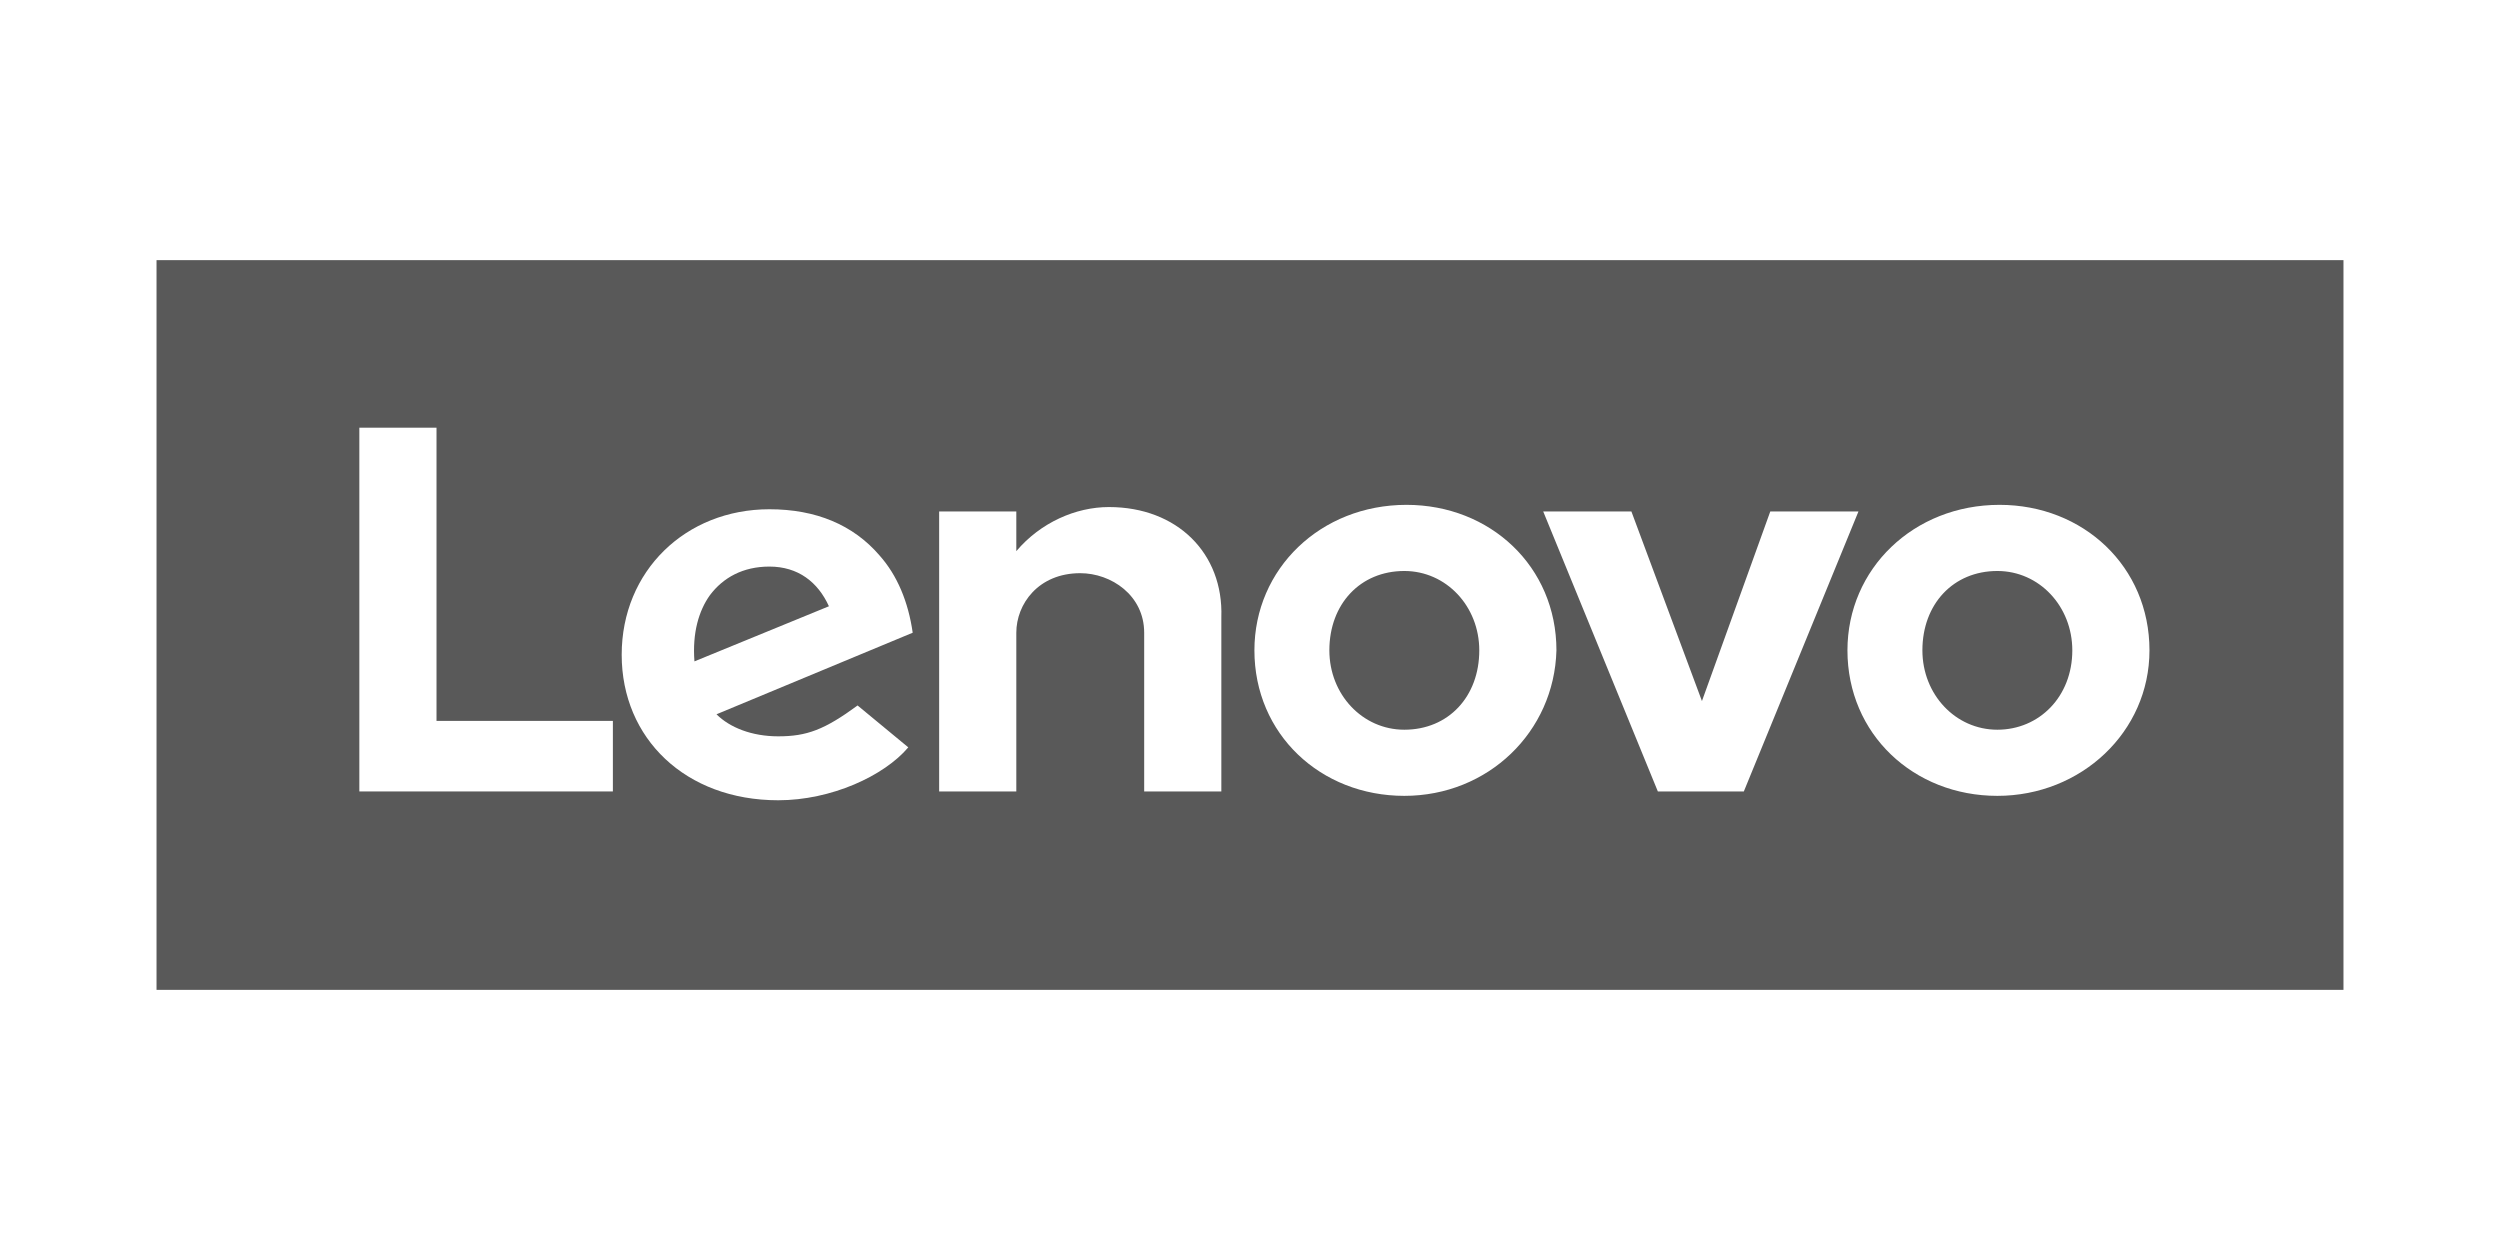 <?xml version="1.0" encoding="utf-8"?>
<!-- Generator: Adobe Illustrator 26.3.1, SVG Export Plug-In . SVG Version: 6.00 Build 0)  -->
<svg version="1.1" id="Layer_1" xmlns="http://www.w3.org/2000/svg" xmlns:xlink="http://www.w3.org/1999/xlink" x="0px" y="0px"
	 viewBox="0 0 113.4 56.7" style="enable-background:new 0 0 113.4 56.7;" xml:space="preserve">
<style type="text/css">
	.st0{fill:#ED1C29;}
	.st1{fill:#E11931;}
	.st2{fill:#76BC21;}
	.st3{fill-rule:evenodd;clip-rule:evenodd;fill:#414042;}
	.st4{fill-rule:evenodd;clip-rule:evenodd;fill:#00305F;}
	.st5{clip-path:url(#SVGID_00000147192162451319375150000010515608822984960953_);fill:#00A651;}
	.st6{clip-path:url(#SVGID_00000069356066540829686330000007133581733130060476_);fill:none;stroke:#000000;stroke-width:0.748;}
	.st7{fill:#ED1C24;}
	.st8{fill-rule:evenodd;clip-rule:evenodd;}
	.st9{fill:#002F87;}
	.st10{fill:#055EA9;}
	.st11{fill:#A1D078;}
	.st12{fill:#C8215D;}
	.st13{fill:#040404;}
	.st14{fill-rule:evenodd;clip-rule:evenodd;fill:#FFFFFF;}
	.st15{fill:#FFFFFF;}
	.st16{clip-path:url(#SVGID_00000031198884335686387280000000309209871426411156_);}
	.st17{fill:none;stroke:#585858;stroke-width:2.728;}
	.st18{fill:none;stroke:#4B4B4B;stroke-width:1.705;}
	.st19{fill:none;stroke:#4A4A4A;stroke-width:1.705;}
	.st20{fill:none;stroke:#494949;stroke-width:1.705;}
	.st21{fill:none;stroke:#484848;stroke-width:1.705;}
	.st22{fill:none;stroke:#474747;stroke-width:1.705;}
	.st23{fill:none;stroke:#464646;stroke-width:1.705;}
	.st24{fill:none;stroke:#454545;stroke-width:1.705;}
	.st25{fill:none;stroke:#444444;stroke-width:1.705;}
	.st26{fill:none;stroke:#434343;stroke-width:1.705;}
	.st27{fill:none;stroke:#424242;stroke-width:1.705;}
	.st28{fill:none;stroke:#414141;stroke-width:1.705;}
	.st29{fill:none;stroke:#404040;stroke-width:1.705;}
	.st30{fill:none;stroke:#3F3F3F;stroke-width:1.705;}
	.st31{fill:none;stroke:#3E3E3E;stroke-width:1.705;}
	.st32{fill:none;stroke:#3D3D3D;stroke-width:1.705;}
	.st33{fill:none;stroke:#0A0A0A;stroke-width:1.705;}
	.st34{fill:none;stroke:#090909;stroke-width:1.705;}
	.st35{fill:none;stroke:#080808;stroke-width:1.705;}
	.st36{fill:none;stroke:#070707;stroke-width:1.705;}
	.st37{fill:none;stroke:#060606;stroke-width:1.705;}
	.st38{fill:none;stroke:#050505;stroke-width:1.705;}
	.st39{fill:none;stroke:#585858;stroke-width:1.705;}
	.st40{fill:none;stroke:#575757;stroke-width:1.705;}
	.st41{fill:none;stroke:#565656;stroke-width:1.705;}
	.st42{fill:none;stroke:#555555;stroke-width:1.705;}
	.st43{fill:none;stroke:#545454;stroke-width:1.705;}
	.st44{fill:none;stroke:#535353;stroke-width:1.705;}
	.st45{fill:none;stroke:#525252;stroke-width:1.705;}
	.st46{fill:none;stroke:#515151;stroke-width:1.705;}
	.st47{fill:none;stroke:#505050;stroke-width:1.705;}
	.st48{fill:none;stroke:#4F4F4F;stroke-width:1.705;}
	.st49{fill:none;stroke:#4E4E4E;stroke-width:1.705;}
	.st50{fill:none;stroke:#4D4D4D;stroke-width:1.705;}
	.st51{fill:none;stroke:#4C4C4C;stroke-width:1.705;}
	.st52{fill:none;stroke:#3C3C3C;stroke-width:1.705;}
	.st53{fill:none;stroke:#3B3B3B;stroke-width:1.705;}
	.st54{fill:none;stroke:#3A3A3A;stroke-width:1.705;}
	.st55{fill:none;stroke:#393939;stroke-width:1.705;}
	.st56{fill:none;stroke:#383838;stroke-width:1.705;}
	.st57{fill:none;stroke:#373737;stroke-width:1.705;}
	.st58{fill:none;stroke:#363636;stroke-width:1.705;}
	.st59{fill:none;stroke:#353535;stroke-width:1.705;}
	.st60{fill:none;stroke:#343434;stroke-width:1.705;}
	.st61{fill:none;stroke:#333333;stroke-width:1.705;}
	.st62{fill:none;stroke:#323232;stroke-width:1.705;}
	.st63{fill:none;stroke:#313131;stroke-width:1.705;}
	.st64{fill:none;stroke:#303030;stroke-width:1.705;}
	.st65{fill:none;stroke:#2F2F2F;stroke-width:1.705;}
	.st66{fill:none;stroke:#2E2E2E;stroke-width:1.705;}
	.st67{fill:none;stroke:#2D2D2D;stroke-width:1.705;}
	.st68{fill:none;stroke:#2C2C2C;stroke-width:1.705;}
	.st69{fill:none;stroke:#2B2B2B;stroke-width:1.705;}
	.st70{fill:none;stroke:#2A2A2A;stroke-width:1.705;}
	.st71{fill:none;stroke:#292929;stroke-width:1.705;}
	.st72{fill:none;stroke:#282828;stroke-width:1.705;}
	.st73{fill:none;stroke:#272727;stroke-width:1.705;}
	.st74{fill:none;stroke:#262626;stroke-width:1.705;}
	.st75{fill:none;stroke:#252525;stroke-width:1.705;}
	.st76{fill:none;stroke:#242424;stroke-width:1.705;}
	.st77{fill:none;stroke:#232323;stroke-width:1.705;}
	.st78{fill:none;stroke:#222222;stroke-width:1.705;}
	.st79{fill:none;stroke:#212121;stroke-width:1.705;}
	.st80{fill:none;stroke:#202020;stroke-width:1.705;}
	.st81{fill:none;stroke:#1F1F1F;stroke-width:1.705;}
	.st82{fill:none;stroke:#1E1E1E;stroke-width:1.705;}
	.st83{fill:none;stroke:#1D1D1D;stroke-width:1.705;}
	.st84{fill:none;stroke:#1C1C1C;stroke-width:1.705;}
	.st85{fill:none;stroke:#1B1B1B;stroke-width:1.705;}
	.st86{fill:none;stroke:#1A1A1A;stroke-width:1.705;}
	.st87{fill:none;stroke:#191919;stroke-width:1.705;}
	.st88{fill:none;stroke:#181818;stroke-width:1.705;}
	.st89{fill:none;stroke:#171717;stroke-width:1.705;}
	.st90{fill:none;stroke:#161616;stroke-width:1.705;}
	.st91{fill:none;stroke:#151515;stroke-width:1.705;}
	.st92{fill:none;stroke:#141414;stroke-width:1.705;}
	.st93{fill:none;stroke:#131313;stroke-width:1.705;}
	.st94{fill:none;stroke:#121212;stroke-width:1.705;}
	.st95{fill:none;stroke:#111111;stroke-width:1.705;}
	.st96{fill:none;stroke:#101010;stroke-width:1.705;}
	.st97{fill:none;stroke:#0F0F0F;stroke-width:1.705;}
	.st98{fill:none;stroke:#0E0E0E;stroke-width:1.705;}
	.st99{fill:none;stroke:#0D0D0D;stroke-width:1.705;}
	.st100{fill:none;stroke:#0C0C0C;stroke-width:1.705;}
	.st101{fill:none;stroke:#0B0B0B;stroke-width:1.705;}
	.st102{fill:none;stroke:#040404;stroke-width:1.705;}
	.st103{fill:none;stroke:#030303;stroke-width:1.705;}
	.st104{fill:none;stroke:#020202;stroke-width:1.705;}
	.st105{fill:none;stroke:#010101;stroke-width:1.705;}
	.st106{fill:none;stroke:#000000;stroke-width:1.705;}
	.st107{clip-path:url(#SVGID_00000047054085892556142540000006806724856255809452_);}
	.st108{clip-path:url(#SVGID_00000018200173225498170870000010963587132591040657_);}
	.st109{fill:none;stroke:#000000;stroke-width:3.41;}
	.st110{fill:#585858;}
	.st111{clip-path:url(#SVGID_00000029734386965088106170000005707781835806456486_);}
	.st112{fill:none;stroke:#303030;stroke-width:3.41;}
	.st113{fill:none;stroke:#585858;stroke-width:3.41;}
	.st114{clip-path:url(#SVGID_00000003803302476435885120000001942768624100723102_);fill:none;stroke:#050505;stroke-width:2.728;}
	.st115{clip-path:url(#SVGID_00000003803302476435885120000001942768624100723102_);fill:none;stroke:#585858;stroke-width:2.728;}
	.st116{clip-path:url(#SVGID_00000003803302476435885120000001942768624100723102_);}
	.st117{clip-path:url(#SVGID_00000005952102586363194630000003515369122616168378_);fill:none;stroke:#000000;stroke-width:5.115;}
	.st118{clip-path:url(#SVGID_00000005952102586363194630000003515369122616168378_);fill:none;stroke:#585858;stroke-width:5.115;}
	.st119{clip-path:url(#SVGID_00000005952102586363194630000003515369122616168378_);fill:none;stroke:#050505;stroke-width:5.115;}
	.st120{clip-path:url(#SVGID_00000005952102586363194630000003515369122616168378_);}
	.st121{fill:none;stroke:#050505;stroke-width:5.115;}
	.st122{fill:none;stroke:#050505;stroke-width:5.048;}
	.st123{fill:none;stroke:#050505;stroke-width:4.982;}
	.st124{fill:none;stroke:#060606;stroke-width:4.915;}
	.st125{fill:none;stroke:#060606;stroke-width:4.848;}
	.st126{fill:none;stroke:#060606;stroke-width:4.781;}
	.st127{fill:none;stroke:#060606;stroke-width:4.714;}
	.st128{fill:none;stroke:#060606;stroke-width:4.647;}
	.st129{fill:none;stroke:#070707;stroke-width:4.58;}
	.st130{fill:none;stroke:#070707;stroke-width:4.514;}
	.st131{fill:none;stroke:#070707;stroke-width:4.447;}
	.st132{fill:none;stroke:#070707;stroke-width:4.38;}
	.st133{fill:none;stroke:#070707;stroke-width:4.313;}
	.st134{fill:none;stroke:#070707;stroke-width:4.246;}
	.st135{fill:none;stroke:#080808;stroke-width:4.179;}
	.st136{fill:none;stroke:#080808;stroke-width:4.112;}
	.st137{fill:none;stroke:#080808;stroke-width:4.045;}
	.st138{fill:none;stroke:#080808;stroke-width:3.979;}
	.st139{fill:none;stroke:#080808;stroke-width:3.912;}
	.st140{fill:none;stroke:#090909;stroke-width:3.845;}
	.st141{fill:none;stroke:#090909;stroke-width:3.778;}
	.st142{fill:none;stroke:#090909;stroke-width:3.711;}
	.st143{fill:none;stroke:#090909;stroke-width:3.644;}
	.st144{fill:none;stroke:#090909;stroke-width:3.578;}
	.st145{fill:none;stroke:#0A0A0A;stroke-width:3.511;}
	.st146{fill:none;stroke:#0A0A0A;stroke-width:3.444;}
	.st147{fill:none;stroke:#0A0A0A;stroke-width:3.377;}
	.st148{fill:none;stroke:#0A0A0A;stroke-width:3.31;}
	.st149{fill:none;stroke:#0A0A0A;stroke-width:3.243;}
	.st150{fill:none;stroke:#0A0A0A;stroke-width:3.176;}
	.st151{fill:none;stroke:#0B0B0B;stroke-width:3.109;}
	.st152{fill:none;stroke:#0B0B0B;stroke-width:3.042;}
	.st153{fill:none;stroke:#0B0B0B;stroke-width:2.976;}
	.st154{fill:none;stroke:#0B0B0B;stroke-width:2.909;}
	.st155{fill:none;stroke:#0B0B0B;stroke-width:2.842;}
	.st156{fill:none;stroke:#0C0C0C;stroke-width:2.775;}
	.st157{fill:none;stroke:#0C0C0C;stroke-width:2.708;}
	.st158{fill:none;stroke:#0C0C0C;stroke-width:2.641;}
	.st159{fill:none;stroke:#0C0C0C;stroke-width:2.575;}
	.st160{fill:none;stroke:#0C0C0C;stroke-width:2.508;}
	.st161{fill:none;stroke:#0C0C0C;stroke-width:2.441;}
	.st162{fill:none;stroke:#0D0D0D;stroke-width:2.374;}
	.st163{fill:none;stroke:#0D0D0D;stroke-width:2.307;}
	.st164{fill:none;stroke:#0D0D0D;stroke-width:2.24;}
	.st165{fill:none;stroke:#0D0D0D;stroke-width:2.173;}
	.st166{fill:none;stroke:#0D0D0D;stroke-width:2.106;}
	.st167{fill:none;stroke:#0E0E0E;stroke-width:2.039;}
	.st168{fill:none;stroke:#0E0E0E;stroke-width:1.973;}
	.st169{fill:none;stroke:#0E0E0E;stroke-width:1.906;}
	.st170{fill:none;stroke:#0E0E0E;stroke-width:1.839;}
	.st171{fill:none;stroke:#0E0E0E;stroke-width:1.772;}
	.st172{fill:url(#SVGID_00000095332493502576662370000006656620412172546492_);}
	.st173{clip-path:url(#SVGID_00000118381587019736092900000017970870606887624635_);}
	.st174{fill:none;stroke:#FFFFFF;stroke-width:2.728;}
	.st175{fill:none;stroke:#B8C2C8;stroke-width:1.705;}
	.st176{fill:none;stroke:#B7C1C7;stroke-width:1.705;}
	.st177{fill:none;stroke:#B7C0C6;stroke-width:1.705;}
	.st178{fill:none;stroke:#B6BFC5;stroke-width:1.705;}
	.st179{fill:none;stroke:#B5BFC5;stroke-width:1.705;}
	.st180{fill:none;stroke:#B4BEC4;stroke-width:1.705;}
	.st181{fill:none;stroke:#B3BDC3;stroke-width:1.705;}
	.st182{fill:none;stroke:#B2BCC2;stroke-width:1.705;}
	.st183{fill:none;stroke:#B1BCC2;stroke-width:1.705;}
	.st184{fill:none;stroke:#B1BBC1;stroke-width:1.705;}
	.st185{fill:none;stroke:#B0BAC0;stroke-width:1.705;}
	.st186{fill:none;stroke:#AFB9C0;stroke-width:1.705;}
	.st187{fill:none;stroke:#AEB8BF;stroke-width:1.705;}
	.st188{fill:none;stroke:#ADB8BE;stroke-width:1.705;}
	.st189{fill:none;stroke:#ADB7BD;stroke-width:1.705;}
	.st190{fill:none;stroke:#ACB6BD;stroke-width:1.705;}
	.st191{fill:none;stroke:#ABB5BC;stroke-width:1.705;}
	.st192{fill:none;stroke:#AAB5BB;stroke-width:1.705;}
	.st193{fill:none;stroke:#A9B4BA;stroke-width:1.705;}
	.st194{fill:none;stroke:#A8B3BA;stroke-width:1.705;}
	.st195{fill:none;stroke:#A8B2B9;stroke-width:1.705;}
	.st196{fill:none;stroke:#A7B2B8;stroke-width:1.705;}
	.st197{fill:none;stroke:#A6B1B8;stroke-width:1.705;}
	.st198{fill:none;stroke:#A5B0B7;stroke-width:1.705;}
	.st199{fill:none;stroke:#A4AFB6;stroke-width:1.705;}
	.st200{fill:none;stroke:#A4AFB5;stroke-width:1.705;}
	.st201{fill:none;stroke:#A3AEB5;stroke-width:1.705;}
	.st202{fill:none;stroke:#A2ADB4;stroke-width:1.705;}
	.st203{fill:none;stroke:#A1ACB3;stroke-width:1.705;}
	.st204{fill:none;stroke:#A0ACB2;stroke-width:1.705;}
	.st205{fill:none;stroke:#A0ABB2;stroke-width:1.705;}
	.st206{fill:none;stroke:#9FAAB1;stroke-width:1.705;}
	.st207{fill:none;stroke:#5C6870;stroke-width:1.705;}
	.st208{fill:none;stroke:#5B6870;stroke-width:1.705;}
	.st209{fill:none;stroke:#5B686F;stroke-width:1.705;}
	.st210{fill:none;stroke:#5A676F;stroke-width:1.705;}
	.st211{fill:none;stroke:#5A666E;stroke-width:1.705;}
	.st212{fill:none;stroke:#59666E;stroke-width:1.705;}
	.st213{fill:none;stroke:#59666D;stroke-width:1.705;}
	.st214{fill:none;stroke:#59656D;stroke-width:1.705;}
	.st215{fill:none;stroke:#58656C;stroke-width:1.705;}
	.st216{fill:none;stroke:#58646C;stroke-width:1.705;}
	.st217{fill:none;stroke:#57646C;stroke-width:1.705;}
	.st218{fill:none;stroke:#57646B;stroke-width:1.705;}
	.st219{fill:none;stroke:#57636B;stroke-width:1.705;}
	.st220{fill:none;stroke:#56636A;stroke-width:1.705;}
	.st221{fill:none;stroke:#56626A;stroke-width:1.705;}
	.st222{fill:none;stroke:#55626A;stroke-width:1.705;}
	.st223{fill:none;stroke:#556269;stroke-width:1.705;}
	.st224{fill:none;stroke:#556169;stroke-width:1.705;}
	.st225{fill:none;stroke:#546168;stroke-width:1.705;}
	.st226{fill:none;stroke:#546068;stroke-width:1.705;}
	.st227{fill:none;stroke:#536068;stroke-width:1.705;}
	.st228{fill:none;stroke:#536067;stroke-width:1.705;}
	.st229{fill:none;stroke:#535F67;stroke-width:1.705;}
	.st230{fill:none;stroke:#525F66;stroke-width:1.705;}
	.st231{fill:none;stroke:#525E66;stroke-width:1.705;}
	.st232{fill:none;stroke:#515E65;stroke-width:1.705;}
	.st233{fill:none;stroke:#515D65;stroke-width:1.705;}
	.st234{fill:none;stroke:#505D64;stroke-width:1.705;}
	.st235{fill:none;stroke:#505C64;stroke-width:1.705;}
	.st236{fill:none;stroke:#4F5C63;stroke-width:1.705;}
	.st237{fill:none;stroke:#4F5B63;stroke-width:1.705;}
	.st238{fill:none;stroke:#4E5B62;stroke-width:1.705;}
	.st239{fill:none;stroke:#4E5A62;stroke-width:1.705;}
	.st240{fill:none;stroke:#4D5A61;stroke-width:1.705;}
	.st241{fill:none;stroke:#4D5961;stroke-width:1.705;}
	.st242{fill:none;stroke:#4C5960;stroke-width:1.705;}
	.st243{fill:none;stroke:#4C5860;stroke-width:1.705;}
	.st244{fill:none;stroke:#4C585F;stroke-width:1.705;}
	.st245{fill:none;stroke:#4B575F;stroke-width:1.705;}
	.st246{fill:none;stroke:#4A575E;stroke-width:1.705;}
	.st247{fill:none;stroke:#4A565E;stroke-width:1.705;}
	.st248{fill:none;stroke:#4A565D;stroke-width:1.705;}
	.st249{fill:none;stroke:#49555D;stroke-width:1.705;}
	.st250{fill:none;stroke:#49555C;stroke-width:1.705;}
	.st251{fill:none;stroke:#48545C;stroke-width:1.705;}
	.st252{fill:none;stroke:#48545B;stroke-width:1.705;}
	.st253{fill:none;stroke:#47545B;stroke-width:1.705;}
	.st254{fill:none;stroke:#47535B;stroke-width:1.705;}
	.st255{fill:none;stroke:#FFFFFF;stroke-width:1.705;}
	.st256{fill:none;stroke:#FDFDFD;stroke-width:1.705;}
	.st257{fill:none;stroke:#FBFBFC;stroke-width:1.705;}
	.st258{fill:none;stroke:#F9FAFA;stroke-width:1.705;}
	.st259{fill:none;stroke:#F7F8F9;stroke-width:1.705;}
	.st260{fill:none;stroke:#F6F7F8;stroke-width:1.705;}
	.st261{fill:none;stroke:#F4F6F7;stroke-width:1.705;}
	.st262{fill:none;stroke:#F3F5F6;stroke-width:1.705;}
	.st263{fill:none;stroke:#F2F4F5;stroke-width:1.705;}
	.st264{fill:none;stroke:#F0F3F4;stroke-width:1.705;}
	.st265{fill:none;stroke:#EFF2F3;stroke-width:1.705;}
	.st266{fill:none;stroke:#EEF1F3;stroke-width:1.705;}
	.st267{fill:none;stroke:#EDF0F2;stroke-width:1.705;}
	.st268{fill:none;stroke:#ECEFF1;stroke-width:1.705;}
	.st269{fill:none;stroke:#EAEEF0;stroke-width:1.705;}
	.st270{fill:none;stroke:#E9EDEF;stroke-width:1.705;}
	.st271{fill:none;stroke:#E8ECEE;stroke-width:1.705;}
	.st272{fill:none;stroke:#E7EBEE;stroke-width:1.705;}
	.st273{fill:none;stroke:#E6EAED;stroke-width:1.705;}
	.st274{fill:none;stroke:#E5E9EC;stroke-width:1.705;}
	.st275{fill:none;stroke:#E4E8EB;stroke-width:1.705;}
	.st276{fill:none;stroke:#E3E7EA;stroke-width:1.705;}
	.st277{fill:none;stroke:#E1E6E9;stroke-width:1.705;}
	.st278{fill:none;stroke:#E0E5E8;stroke-width:1.705;}
	.st279{fill:none;stroke:#DFE4E8;stroke-width:1.705;}
	.st280{fill:none;stroke:#DEE3E7;stroke-width:1.705;}
	.st281{fill:none;stroke:#DDE2E6;stroke-width:1.705;}
	.st282{fill:none;stroke:#DCE2E5;stroke-width:1.705;}
	.st283{fill:none;stroke:#DBE1E4;stroke-width:1.705;}
	.st284{fill:none;stroke:#DAE0E3;stroke-width:1.705;}
	.st285{fill:none;stroke:#D9DFE3;stroke-width:1.705;}
	.st286{fill:none;stroke:#D8DEE2;stroke-width:1.705;}
	.st287{fill:none;stroke:#D7DDE1;stroke-width:1.705;}
	.st288{fill:none;stroke:#D6DCE0;stroke-width:1.705;}
	.st289{fill:none;stroke:#D5DBDF;stroke-width:1.705;}
	.st290{fill:none;stroke:#D3DADE;stroke-width:1.705;}
	.st291{fill:none;stroke:#D2D9DE;stroke-width:1.705;}
	.st292{fill:none;stroke:#D1D8DD;stroke-width:1.705;}
	.st293{fill:none;stroke:#D0D7DC;stroke-width:1.705;}
	.st294{fill:none;stroke:#CFD7DB;stroke-width:1.705;}
	.st295{fill:none;stroke:#CED6DA;stroke-width:1.705;}
	.st296{fill:none;stroke:#CDD5D9;stroke-width:1.705;}
	.st297{fill:none;stroke:#CCD4D9;stroke-width:1.705;}
	.st298{fill:none;stroke:#CBD3D8;stroke-width:1.705;}
	.st299{fill:none;stroke:#CAD2D7;stroke-width:1.705;}
	.st300{fill:none;stroke:#C9D1D6;stroke-width:1.705;}
	.st301{fill:none;stroke:#C8D0D5;stroke-width:1.705;}
	.st302{fill:none;stroke:#C7CFD4;stroke-width:1.705;}
	.st303{fill:none;stroke:#C6CED3;stroke-width:1.705;}
	.st304{fill:none;stroke:#C5CDD3;stroke-width:1.705;}
	.st305{fill:none;stroke:#C4CDD2;stroke-width:1.705;}
	.st306{fill:none;stroke:#C3CCD1;stroke-width:1.705;}
	.st307{fill:none;stroke:#C2CBD0;stroke-width:1.705;}
	.st308{fill:none;stroke:#C1CACF;stroke-width:1.705;}
	.st309{fill:none;stroke:#C0C9CE;stroke-width:1.705;}
	.st310{fill:none;stroke:#BFC8CE;stroke-width:1.705;}
	.st311{fill:none;stroke:#BEC7CD;stroke-width:1.705;}
	.st312{fill:none;stroke:#BDC6CC;stroke-width:1.705;}
	.st313{fill:none;stroke:#BCC5CB;stroke-width:1.705;}
	.st314{fill:none;stroke:#BBC4CA;stroke-width:1.705;}
	.st315{fill:none;stroke:#BAC4C9;stroke-width:1.705;}
	.st316{fill:none;stroke:#B9C3C8;stroke-width:1.705;}
	.st317{fill:none;stroke:#B6C0C6;stroke-width:1.705;}
	.st318{fill:none;stroke:#B4BDC4;stroke-width:1.705;}
	.st319{fill:none;stroke:#B1BBC2;stroke-width:1.705;}
	.st320{fill:none;stroke:#B0BBC1;stroke-width:1.705;}
	.st321{fill:none;stroke:#AFB9BF;stroke-width:1.705;}
	.st322{fill:none;stroke:#ABB6BC;stroke-width:1.705;}
	.st323{fill:none;stroke:#AAB4BB;stroke-width:1.705;}
	.st324{fill:none;stroke:#A9B3BA;stroke-width:1.705;}
	.st325{fill:none;stroke:#A8B3B9;stroke-width:1.705;}
	.st326{fill:none;stroke:#A7B2B9;stroke-width:1.705;}
	.st327{fill:none;stroke:#A7B1B8;stroke-width:1.705;}
	.st328{fill:none;stroke:#A6B1B7;stroke-width:1.705;}
	.st329{fill:none;stroke:#A1ADB3;stroke-width:1.705;}
	.st330{fill:none;stroke:#9EA9B0;stroke-width:1.705;}
	.st331{fill:none;stroke:#9DA8AF;stroke-width:1.705;}
	.st332{fill:none;stroke:#9CA8AF;stroke-width:1.705;}
	.st333{fill:none;stroke:#9CA7AE;stroke-width:1.705;}
	.st334{fill:none;stroke:#9BA6AD;stroke-width:1.705;}
	.st335{fill:none;stroke:#9AA6AD;stroke-width:1.705;}
	.st336{fill:none;stroke:#99A5AC;stroke-width:1.705;}
	.st337{fill:none;stroke:#99A4AB;stroke-width:1.705;}
	.st338{fill:none;stroke:#98A4AB;stroke-width:1.705;}
	.st339{fill:none;stroke:#97A3AA;stroke-width:1.705;}
	.st340{fill:none;stroke:#97A2A9;stroke-width:1.705;}
	.st341{fill:none;stroke:#96A2A9;stroke-width:1.705;}
	.st342{fill:none;stroke:#95A1A8;stroke-width:1.705;}
	.st343{fill:none;stroke:#95A0A7;stroke-width:1.705;}
	.st344{fill:none;stroke:#94A0A7;stroke-width:1.705;}
	.st345{fill:none;stroke:#939FA6;stroke-width:1.705;}
	.st346{fill:none;stroke:#929EA6;stroke-width:1.705;}
	.st347{fill:none;stroke:#929EA5;stroke-width:1.705;}
	.st348{fill:none;stroke:#919DA4;stroke-width:1.705;}
	.st349{fill:none;stroke:#909CA4;stroke-width:1.705;}
	.st350{fill:none;stroke:#909CA3;stroke-width:1.705;}
	.st351{fill:none;stroke:#8F9BA2;stroke-width:1.705;}
	.st352{fill:none;stroke:#8E9AA2;stroke-width:1.705;}
	.st353{fill:none;stroke:#8D99A1;stroke-width:1.705;}
	.st354{fill:none;stroke:#8D99A0;stroke-width:1.705;}
	.st355{fill:none;stroke:#8C98A0;stroke-width:1.705;}
	.st356{fill:none;stroke:#8B979F;stroke-width:1.705;}
	.st357{fill:none;stroke:#8B979E;stroke-width:1.705;}
	.st358{fill:none;stroke:#8A969E;stroke-width:1.705;}
	.st359{fill:none;stroke:#8A969D;stroke-width:1.705;}
	.st360{fill:none;stroke:#89959D;stroke-width:1.705;}
	.st361{fill:none;stroke:#88959C;stroke-width:1.705;}
	.st362{fill:none;stroke:#88949C;stroke-width:1.705;}
	.st363{fill:none;stroke:#87949B;stroke-width:1.705;}
	.st364{fill:none;stroke:#87939B;stroke-width:1.705;}
	.st365{fill:none;stroke:#86929A;stroke-width:1.705;}
	.st366{fill:none;stroke:#869299;stroke-width:1.705;}
	.st367{fill:none;stroke:#859199;stroke-width:1.705;}
	.st368{fill:none;stroke:#849198;stroke-width:1.705;}
	.st369{fill:none;stroke:#849098;stroke-width:1.705;}
	.st370{fill:none;stroke:#839097;stroke-width:1.705;}
	.st371{fill:none;stroke:#838F97;stroke-width:1.705;}
	.st372{fill:none;stroke:#828F96;stroke-width:1.705;}
	.st373{fill:none;stroke:#828E96;stroke-width:1.705;}
	.st374{fill:none;stroke:#818D95;stroke-width:1.705;}
	.st375{fill:none;stroke:#808D95;stroke-width:1.705;}
	.st376{fill:none;stroke:#808C94;stroke-width:1.705;}
	.st377{fill:none;stroke:#7F8C93;stroke-width:1.705;}
	.st378{fill:none;stroke:#7F8B93;stroke-width:1.705;}
	.st379{fill:none;stroke:#7E8B92;stroke-width:1.705;}
	.st380{fill:none;stroke:#7D8A92;stroke-width:1.705;}
	.st381{fill:none;stroke:#7D8A91;stroke-width:1.705;}
	.st382{fill:none;stroke:#7C8991;stroke-width:1.705;}
	.st383{fill:none;stroke:#7C8890;stroke-width:1.705;}
	.st384{fill:none;stroke:#7B8890;stroke-width:1.705;}
	.st385{fill:none;stroke:#7B878F;stroke-width:1.705;}
	.st386{fill:none;stroke:#7A878F;stroke-width:1.705;}
	.st387{fill:none;stroke:#7A868E;stroke-width:1.705;}
	.st388{fill:none;stroke:#79868D;stroke-width:1.705;}
	.st389{fill:none;stroke:#78858D;stroke-width:1.705;}
	.st390{fill:none;stroke:#78858C;stroke-width:1.705;}
	.st391{fill:none;stroke:#77848C;stroke-width:1.705;}
	.st392{fill:none;stroke:#77848B;stroke-width:1.705;}
	.st393{fill:none;stroke:#76838B;stroke-width:1.705;}
	.st394{fill:none;stroke:#76828A;stroke-width:1.705;}
	.st395{fill:none;stroke:#75828A;stroke-width:1.705;}
	.st396{fill:none;stroke:#758189;stroke-width:1.705;}
	.st397{fill:none;stroke:#748189;stroke-width:1.705;}
	.st398{fill:none;stroke:#748088;stroke-width:1.705;}
	.st399{fill:none;stroke:#738088;stroke-width:1.705;}
	.st400{fill:none;stroke:#727F87;stroke-width:1.705;}
	.st401{fill:none;stroke:#727F86;stroke-width:1.705;}
	.st402{fill:none;stroke:#717E86;stroke-width:1.705;}
	.st403{fill:none;stroke:#717E85;stroke-width:1.705;}
	.st404{fill:none;stroke:#707D85;stroke-width:1.705;}
	.st405{fill:none;stroke:#707C84;stroke-width:1.705;}
	.st406{fill:none;stroke:#6F7C84;stroke-width:1.705;}
	.st407{fill:none;stroke:#6F7B83;stroke-width:1.705;}
	.st408{fill:none;stroke:#6E7B83;stroke-width:1.705;}
	.st409{fill:none;stroke:#6D7A82;stroke-width:1.705;}
	.st410{fill:none;stroke:#6C7981;stroke-width:1.705;}
	.st411{fill:none;stroke:#6C7980;stroke-width:1.705;}
	.st412{fill:none;stroke:#6B7880;stroke-width:1.705;}
	.st413{fill:none;stroke:#6B787F;stroke-width:1.705;}
	.st414{fill:none;stroke:#6A777F;stroke-width:1.705;}
	.st415{fill:none;stroke:#6A777E;stroke-width:1.705;}
	.st416{fill:none;stroke:#69767E;stroke-width:1.705;}
	.st417{fill:none;stroke:#69757D;stroke-width:1.705;}
	.st418{fill:none;stroke:#68757D;stroke-width:1.705;}
	.st419{fill:none;stroke:#67747C;stroke-width:1.705;}
	.st420{fill:none;stroke:#66737B;stroke-width:1.705;}
	.st421{fill:none;stroke:#66737A;stroke-width:1.705;}
	.st422{fill:none;stroke:#65727A;stroke-width:1.705;}
	.st423{fill:none;stroke:#657279;stroke-width:1.705;}
	.st424{fill:none;stroke:#647179;stroke-width:1.705;}
	.st425{fill:none;stroke:#647078;stroke-width:1.705;}
	.st426{fill:none;stroke:#637078;stroke-width:1.705;}
	.st427{fill:none;stroke:#636F77;stroke-width:1.705;}
	.st428{fill:none;stroke:#626F77;stroke-width:1.705;}
	.st429{fill:none;stroke:#616E76;stroke-width:1.705;}
	.st430{fill:none;stroke:#616E75;stroke-width:1.705;}
	.st431{fill:none;stroke:#606D75;stroke-width:1.705;}
	.st432{fill:none;stroke:#606D74;stroke-width:1.705;}
	.st433{fill:none;stroke:#5F6C74;stroke-width:1.705;}
	.st434{fill:none;stroke:#5F6B73;stroke-width:1.705;}
	.st435{fill:none;stroke:#5E6B73;stroke-width:1.705;}
	.st436{fill:none;stroke:#5E6A72;stroke-width:1.705;}
	.st437{fill:none;stroke:#5D6A72;stroke-width:1.705;}
	.st438{fill:none;stroke:#5C6971;stroke-width:1.705;}
	.st439{fill:none;stroke:#5C6970;stroke-width:1.705;}
	.st440{fill:none;stroke:#56636B;stroke-width:1.705;}
	.st441{fill:none;stroke:#4E5A61;stroke-width:1.705;}
	.st442{fill:none;stroke:#4B585F;stroke-width:1.705;}
	.st443{fill:none;stroke:#4B575E;stroke-width:1.705;}
	.st444{fill:none;stroke:#49565D;stroke-width:1.705;}
	.st445{fill:none;stroke:#47535A;stroke-width:1.705;}
	.st446{fill:none;stroke:#46525A;stroke-width:1.705;}
	.st447{fill:none;stroke:#465259;stroke-width:1.705;}
	.st448{fill:none;stroke:#455159;stroke-width:1.705;}
	.st449{fill:none;stroke:#455158;stroke-width:1.705;}
	.st450{fill:none;stroke:#445058;stroke-width:1.705;}
	.st451{fill:none;stroke:#445057;stroke-width:1.705;}
	.st452{fill:none;stroke:#444F57;stroke-width:1.705;}
	.st453{fill:none;stroke:#434F57;stroke-width:1.705;}
	.st454{fill:none;stroke:#434F56;stroke-width:1.705;}
	.st455{fill:none;stroke:#434E56;stroke-width:1.705;}
	.st456{fill:none;stroke:#424E55;stroke-width:1.705;}
	.st457{fill:none;stroke:#424D55;stroke-width:1.705;}
	.st458{fill:none;stroke:#414D54;stroke-width:1.705;}
	.st459{fill:none;stroke:#414C54;stroke-width:1.705;}
	.st460{fill:none;stroke:#414C53;stroke-width:1.705;}
	.st461{fill:none;stroke:#404C53;stroke-width:1.705;}
	.st462{fill:none;stroke:#404B53;stroke-width:1.705;}
	.st463{fill:none;stroke:#404B52;stroke-width:1.705;}
	.st464{fill:none;stroke:#3F4B52;stroke-width:1.705;}
	.st465{fill:none;stroke:#3F4A52;stroke-width:1.705;}
	.st466{fill:none;stroke:#3F4A51;stroke-width:1.705;}
	.st467{fill:none;stroke:#3E4A51;stroke-width:1.705;}
	.st468{fill:none;stroke:#3E4951;stroke-width:1.705;}
	.st469{fill:none;stroke:#3E4950;stroke-width:1.705;}
	.st470{fill:none;stroke:#3D4950;stroke-width:1.705;}
	.st471{fill:none;stroke:#3D484F;stroke-width:1.705;}
	.st472{fill:none;stroke:#3C484F;stroke-width:1.705;}
	.st473{fill:none;stroke:#3C474E;stroke-width:1.705;}
	.st474{fill:none;stroke:#3B474E;stroke-width:1.705;}
	.st475{fill:none;stroke:#3B464D;stroke-width:1.705;}
	.st476{fill:none;stroke:#3A464D;stroke-width:1.705;}
	.st477{fill:none;stroke:#3A454C;stroke-width:1.705;}
	.st478{fill:none;stroke:#39454C;stroke-width:1.705;}
	.st479{fill:none;stroke:#39454B;stroke-width:1.705;}
	.st480{fill:none;stroke:#39444B;stroke-width:1.705;}
	.st481{fill:none;stroke:#38444B;stroke-width:1.705;}
	.st482{fill:none;stroke:#38444A;stroke-width:1.705;}
	.st483{fill:none;stroke:#38434A;stroke-width:1.705;}
	.st484{fill:none;stroke:#86939A;stroke-width:1.705;}
	.st485{fill:none;stroke:#808D94;stroke-width:1.705;}
	.st486{fill:none;stroke:#7E8B93;stroke-width:1.705;}
	.st487{fill:none;stroke:#7E8A92;stroke-width:1.705;}
	.st488{fill:none;stroke:#7D8991;stroke-width:1.705;}
	.st489{fill:none;stroke:#7C8990;stroke-width:1.705;}
	.st490{fill:none;stroke:#77838B;stroke-width:1.705;}
	.st491{fill:none;stroke:#76838A;stroke-width:1.705;}
	.st492{fill:none;stroke:#738087;stroke-width:1.705;}
	.st493{fill:none;stroke:#6D7981;stroke-width:1.705;}
	.st494{fill:none;stroke:#6A767E;stroke-width:1.705;}
	.st495{fill:none;stroke:#69767D;stroke-width:1.705;}
	.st496{fill:none;stroke:#626F76;stroke-width:1.705;}
	.st497{fill:none;stroke:#606C74;stroke-width:1.705;}
	.st498{fill:none;stroke:#5F6C73;stroke-width:1.705;}
	.st499{fill:none;stroke:#9BA6AE;stroke-width:1.705;}
	.st500{fill:none;stroke:#9AA5AC;stroke-width:1.705;}
	.st501{fill:none;stroke:#98A3AB;stroke-width:1.705;}
	.st502{fill:none;stroke:#95A0A8;stroke-width:1.705;}
	.st503{fill:none;stroke:#929DA5;stroke-width:1.705;}
	.st504{fill:none;stroke:#8E9AA1;stroke-width:1.705;}
	.st505{clip-path:url(#SVGID_00000097485566955888622270000009259624519669718178_);}
	.st506{fill:none;stroke:#FFFFFF;stroke-width:3.41;}
	.st507{fill:none;stroke:#EEF1F2;stroke-width:1.705;}
	.st508{fill:none;stroke:#EBEFF1;stroke-width:1.705;}
	.st509{fill:none;stroke:#E7EBED;stroke-width:1.705;}
	.st510{fill:none;stroke:#E6EAEC;stroke-width:1.705;}
	.st511{fill:none;stroke:#E4E9EC;stroke-width:1.705;}
	.st512{fill:none;stroke:#E3E8EB;stroke-width:1.705;}
	.st513{fill:none;stroke:#E2E7EA;stroke-width:1.705;}
	.st514{fill:none;stroke:#DFE4E7;stroke-width:1.705;}
	.st515{fill:none;stroke:#DEE3E6;stroke-width:1.705;}
	.st516{fill:none;stroke:#DBE1E5;stroke-width:1.705;}
	.st517{fill:none;stroke:#DAE0E4;stroke-width:1.705;}
	.st518{fill:none;stroke:#D5DCE0;stroke-width:1.705;}
	.st519{fill:none;stroke:#D4DBDF;stroke-width:1.705;}
	.st520{fill:none;stroke:#D2D9DD;stroke-width:1.705;}
	.st521{fill:none;stroke:#D1D8DC;stroke-width:1.705;}
	.st522{fill:none;stroke:#D0D7DB;stroke-width:1.705;}
	.st523{fill:none;stroke:#CFD6DA;stroke-width:1.705;}
	.st524{fill:none;stroke:#CED5DA;stroke-width:1.705;}
	.st525{fill:none;stroke:#CDD4D9;stroke-width:1.705;}
	.st526{fill:none;stroke:#CCD3D8;stroke-width:1.705;}
	.st527{fill:none;stroke:#CBD2D7;stroke-width:1.705;}
	.st528{fill:none;stroke:#CAD1D6;stroke-width:1.705;}
	.st529{fill:none;stroke:#C7D0D5;stroke-width:1.705;}
	.st530{fill:none;stroke:#C6CFD4;stroke-width:1.705;}
	.st531{fill:none;stroke:#C5CED3;stroke-width:1.705;}
	.st532{fill:none;stroke:#C0C9CF;stroke-width:1.705;}
	.st533{fill:none;stroke:#B8C1C7;stroke-width:1.705;}
	.st534{fill:none;stroke:#B0BAC1;stroke-width:1.705;}
	.st535{fill:none;stroke:#AEB9BF;stroke-width:1.705;}
	.st536{fill:none;stroke:#AEB8BE;stroke-width:1.705;}
	.st537{fill:none;stroke:#ADB7BE;stroke-width:1.705;}
	.st538{fill:none;stroke:#ACB7BD;stroke-width:1.705;}
	.st539{fill:none;stroke:#A9B4BB;stroke-width:1.705;}
	.st540{fill:none;stroke:#A5B0B6;stroke-width:1.705;}
	.st541{fill:none;stroke:#9FABB2;stroke-width:1.705;}
	.st542{fill:none;stroke:#9BA7AE;stroke-width:1.705;}
	.st543{fill:none;stroke:#97A2AA;stroke-width:1.705;}
	.st544{fill:none;stroke:#96A1A9;stroke-width:1.705;}
	.st545{fill:none;stroke:#8F9BA3;stroke-width:1.705;}
	.st546{fill:none;stroke:#8F9AA2;stroke-width:1.705;}
	.st547{fill:none;stroke:#8B989F;stroke-width:1.705;}
	.st548{fill:none;stroke:#88949B;stroke-width:1.705;}
	.st549{fill:none;stroke:#859299;stroke-width:1.705;}
	.st550{fill:none;stroke:#828F97;stroke-width:1.705;}
	.st551{fill:none;stroke:#78848C;stroke-width:1.705;}
	.st552{fill:none;stroke:#758289;stroke-width:1.705;}
	.st553{fill:none;stroke:#737F87;stroke-width:1.705;}
	.st554{fill:none;stroke:#717D85;stroke-width:1.705;}
	.st555{fill:none;stroke:#707D84;stroke-width:1.705;}
	.st556{fill:none;stroke:#6E7B82;stroke-width:1.705;}
	.st557{fill:none;stroke:#6C7880;stroke-width:1.705;}
	.st558{fill:none;stroke:#637077;stroke-width:1.705;}
	.st559{fill:none;stroke:#5D6971;stroke-width:1.705;}
	.st560{fill:none;stroke:#5B676F;stroke-width:1.705;}
	.st561{fill:none;stroke:#5A676E;stroke-width:1.705;}
	.st562{fill:none;stroke:#58656D;stroke-width:1.705;}
	.st563{fill:none;stroke:#4D5960;stroke-width:1.705;}
	.st564{fill:none;stroke:#455259;stroke-width:1.705;}
	.st565{fill:none;stroke:#46535A;stroke-width:1.705;}
	.st566{fill:none;stroke:#3D4850;stroke-width:1.705;}
	.st567{fill:none;stroke:#424E56;stroke-width:1.705;}
	.st568{fill:none;stroke:#79858D;stroke-width:1.705;}
	.st569{fill:none;stroke:#79868E;stroke-width:1.705;}
	.st570{fill:none;stroke:#7A878E;stroke-width:1.705;}
	.st571{fill:none;stroke:#7B888F;stroke-width:1.705;}
	.st572{clip-path:url(#SVGID_00000051347558789669580090000013205555943323283092_);fill:none;stroke:#47535B;stroke-width:5.115;}
	.st573{clip-path:url(#SVGID_00000051347558789669580090000013205555943323283092_);fill:none;stroke:#47535B;stroke-width:3.41;}
	.st574{clip-path:url(#SVGID_00000051347558789669580090000013205555943323283092_);fill:none;stroke:#FFFFFF;stroke-width:3.069;}
	.st575{clip-path:url(#SVGID_00000051347558789669580090000013205555943323283092_);fill:none;stroke:#FFFFFF;stroke-width:5.115;}
	.st576{clip-path:url(#SVGID_00000051347558789669580090000013205555943323283092_);}
	.st577{fill:none;stroke:#48555C;stroke-width:1.705;}
	.st578{fill:none;stroke:#4F5B62;stroke-width:1.705;}
	.st579{fill:none;stroke:#515E66;stroke-width:1.705;}
	.st580{fill:none;stroke:#546169;stroke-width:1.705;}
	.st581{fill:none;stroke:#5D6A71;stroke-width:1.705;}
	.st582{fill:none;stroke:#5E6B72;stroke-width:1.705;}
	.st583{fill:none;stroke:#616D75;stroke-width:1.705;}
	.st584{fill:none;stroke:#647178;stroke-width:1.705;}
	.st585{fill:none;stroke:#67737B;stroke-width:1.705;}
	.st586{fill:none;stroke:#67747B;stroke-width:1.705;}
	.st587{fill:none;stroke:#68747C;stroke-width:1.705;}
	.st588{fill:none;stroke:#68757C;stroke-width:1.705;}
	.st589{fill:none;stroke:#6B777F;stroke-width:1.705;}
	.st590{fill:none;stroke:#6D7A81;stroke-width:1.705;}
	.st591{fill:none;stroke:#6F7C83;stroke-width:1.705;}
	.st592{fill:none;stroke:#727E86;stroke-width:1.705;}
	.st593{fill:none;stroke:#748188;stroke-width:1.705;}
	.st594{fill:none;stroke:#818E95;stroke-width:1.705;}
	.st595{fill:none;stroke:#87939A;stroke-width:1.705;}
	.st596{fill:none;stroke:#89959C;stroke-width:1.705;}
	.st597{fill:none;stroke:#7F8C94;stroke-width:1.705;}
	.st598{fill:none;stroke:#818E96;stroke-width:1.705;}
	.st599{fill:none;stroke:#8A979E;stroke-width:1.705;}
	.st600{fill:none;stroke:#8C989F;stroke-width:1.705;}
	.st601{fill:none;stroke:#919DA5;stroke-width:1.705;}
	.st602{fill:none;stroke:#949FA7;stroke-width:1.705;}
	.st603{fill:none;stroke:#9EAAB1;stroke-width:1.705;}
	.st604{fill:none;stroke:#AAB5BC;stroke-width:1.705;}
	.st605{fill:none;stroke:#B5BEC4;stroke-width:1.705;}
	.st606{fill:none;stroke:#B9C3C9;stroke-width:1.705;}
	.st607{fill:none;stroke:#BAC3C9;stroke-width:1.705;}
	.st608{fill:none;stroke:#BCC6CB;stroke-width:1.705;}
	.st609{fill:none;stroke:#BFC8CD;stroke-width:1.705;}
	.st610{fill:none;stroke:#C0C8CE;stroke-width:1.705;}
	.st611{fill:none;stroke:#C3CBD1;stroke-width:1.705;}
	.st612{fill:none;stroke:#C4CCD1;stroke-width:1.705;}
	.st613{fill:none;stroke:#CFD6DB;stroke-width:1.705;}
	.st614{fill:none;stroke:#D4DADF;stroke-width:1.705;}
	.st615{fill:none;stroke:#D6DDE0;stroke-width:1.705;}
	.st616{fill:none;stroke:#D9DFE2;stroke-width:1.705;}
	.st617{fill:none;stroke:#DFE5E8;stroke-width:1.705;}
	.st618{fill:none;stroke:#E4E9EB;stroke-width:1.705;}
	.st619{fill:none;stroke:#E8ECEF;stroke-width:1.705;}
	.st620{fill:none;stroke:#EBEEF1;stroke-width:1.705;}
	.st621{fill:none;stroke:#F0F2F4;stroke-width:1.705;}
	.st622{fill:none;stroke:#F1F3F5;stroke-width:1.705;}
	.st623{fill:none;stroke:#F5F7F8;stroke-width:1.705;}
	.st624{fill:none;stroke:#F6F8F8;stroke-width:1.705;}
	.st625{fill:none;stroke:#F7F9F9;stroke-width:1.705;}
	.st626{fill:none;stroke:#FAFBFB;stroke-width:1.705;}
	.st627{fill:none;stroke:#FCFCFC;stroke-width:1.705;}
	.st628{fill:none;stroke:#FDFDFE;stroke-width:1.705;}
	.st629{fill:none;stroke:#FCFDFD;stroke-width:1.705;}
	.st630{fill:none;stroke:#FAFAFB;stroke-width:1.705;}
	.st631{fill:none;stroke:#F8F9F9;stroke-width:1.705;}
	.st632{fill:none;stroke:#F2F4F6;stroke-width:1.705;}
	.st633{fill:none;stroke:#E2E6E9;stroke-width:1.705;}
	.st634{fill:none;stroke:#DDE3E6;stroke-width:1.705;}
	.st635{fill:none;stroke:#DCE1E5;stroke-width:1.705;}
	.st636{fill:none;stroke:#D6DDE1;stroke-width:1.705;}
	.st637{fill:none;stroke:#C4CCD2;stroke-width:1.705;}
	.st638{fill:none;stroke:#C3CBD0;stroke-width:1.705;}
	.st639{fill:none;stroke:#AFBAC0;stroke-width:1.705;}
	.st640{fill:none;stroke:#9DA9B0;stroke-width:1.705;}
	.st641{fill:none;stroke:#99A4AC;stroke-width:1.705;}
	.st642{fill:none;stroke:#939EA6;stroke-width:1.705;}
	.st643{fill:none;stroke:#525F67;stroke-width:1.705;}
	.st644{fill:none;stroke:#657179;stroke-width:1.705;}
	.st645{fill:none;stroke:#B9C2C8;stroke-width:1.705;}
	.st646{fill:none;stroke:#BDC6CB;stroke-width:1.705;}
	.st647{fill:none;stroke:#BDC7CC;stroke-width:1.705;}
	.st648{fill:none;stroke:#C1C9CF;stroke-width:1.705;}
	.st649{fill:none;stroke:#D4DADE;stroke-width:1.705;}
	.st650{fill:none;stroke:#D8DFE2;stroke-width:1.705;}
	.st651{fill:none;stroke:#DEE4E7;stroke-width:1.705;}
	.st652{fill:none;stroke:#E5EAEC;stroke-width:1.705;}
	.st653{fill:none;stroke:#E9ECEF;stroke-width:1.705;}
	.st654{fill:none;stroke:#EAEDEF;stroke-width:1.705;}
	.st655{fill:none;stroke:#FDFEFE;stroke-width:1.705;}
	.st656{fill:url(#SVGID_00000160882559986730588690000017832033950258551183_);}
	.st657{clip-path:url(#SVGID_00000072251738782471987410000001995357369025990841_);}
	.st658{fill:none;stroke:#66727A;stroke-width:1.705;}
	.st659{clip-path:url(#SVGID_00000043425017251258114590000012792475233537047727_);}
	.st660{fill:none;stroke:#8C99A0;stroke-width:1.705;}
	.st661{fill:none;stroke:#909BA3;stroke-width:1.705;}
	.st662{fill:none;stroke:#919CA4;stroke-width:1.705;}
	.st663{fill:none;stroke:#FFFFFF;stroke-width:6.821;}
	.st664{fill:none;stroke:#A2ADB3;stroke-width:1.705;}
	.st665{fill:none;stroke:#A6B0B7;stroke-width:1.705;}
	.st666{fill:none;stroke:#B8C2C7;stroke-width:1.705;}
	.st667{fill:none;stroke:#BEC7CC;stroke-width:1.705;}
	.st668{fill:none;stroke:#C5CDD2;stroke-width:1.705;}
	.st669{fill:none;stroke:#CBD3D7;stroke-width:1.705;}
	.st670{fill:none;stroke:#EAEDF0;stroke-width:1.705;}
	.st671{fill:none;stroke:#F5F6F7;stroke-width:1.705;}
	.st672{fill:none;stroke:#F9FAFB;stroke-width:1.705;}
	.st673{fill:none;stroke:#FCFCFD;stroke-width:1.705;}
	.st674{clip-path:url(#SVGID_00000000190026586324365830000015371792484722772403_);fill:none;stroke:#47535B;stroke-width:2.728;}
	.st675{clip-path:url(#SVGID_00000000190026586324365830000015371792484722772403_);fill:none;stroke:#FFFFFF;stroke-width:2.728;}
	.st676{clip-path:url(#SVGID_00000000190026586324365830000015371792484722772403_);}
	.st677{fill:none;stroke:#626E76;stroke-width:1.705;}
	.st678{fill:none;stroke:#6E7A82;stroke-width:1.705;}
	.st679{fill:none;stroke:#96A1A8;stroke-width:1.705;}
	.st680{fill:none;stroke:#BBC5CA;stroke-width:1.705;}
	.st681{fill:none;stroke:#C2CAD0;stroke-width:1.705;}
	.st682{fill:none;stroke:#CCD4D8;stroke-width:1.705;}
	.st683{fill:none;stroke:#D0D8DC;stroke-width:1.705;}
	.st684{fill:none;stroke:#E3E8EA;stroke-width:1.705;}
	.st685{fill:none;stroke:#EBEEF0;stroke-width:1.705;}
	.st686{fill:none;stroke:#F8F9FA;stroke-width:1.705;}
	.st687{fill:none;stroke:#FBFCFC;stroke-width:1.705;}
	.st688{fill-rule:evenodd;clip-rule:evenodd;fill:#ED1C24;}
	.st689{fill:#00529C;}
	.st690{fill:#CB2026;}
	.st691{fill:#00AEEF;}
	.st692{fill-rule:evenodd;clip-rule:evenodd;fill:#00AEEF;}
	.st693{fill:#F7505E;}
	.st694{fill:#007AC2;}
	.st695{fill:#808080;}
	.st696{fill:#0B7DB8;}
	.st697{fill:#097DB9;}
	.st698{fill:#00AAA6;}
	.st699{fill-rule:evenodd;clip-rule:evenodd;fill:#727272;}
	.st700{fill-rule:evenodd;clip-rule:evenodd;fill:#D71F27;}
	.st701{fill:#727272;}
	.st702{fill-rule:evenodd;clip-rule:evenodd;fill:#0D9ED9;}
	.st703{fill:#00B288;}
	.st704{fill:#231F20;}
	.st705{fill:#24272A;}
	.st706{fill:#CE0E2D;}
	.st707{fill:#F6891F;}
	.st708{fill-rule:evenodd;clip-rule:evenodd;fill:#F47A3F;}
	.st709{fill:#00A88E;}
	.st710{fill:none;}
	.st711{fill:#C1272D;}
	.st712{fill:#C1BFC0;}
	.st713{fill:#DF1F26;}
	.st714{fill:#32323C;}
	.st715{fill:#038A44;}
	.st716{fill:#6EBE44;}
	.st717{fill:#006446;}
	.st718{fill:#3AB54A;}
	.st719{fill:#6D6E71;}
	.st720{fill:#C00C3F;}
	.st721{fill:#EE3226;}
	.st722{fill:url(#SVGID_00000099637243776932460720000007013410236180324525_);}
	.st723{fill:url(#SVGID_00000161592781556205567450000001268136342658658439_);}
	.st724{fill:url(#SVGID_00000142170479230134457970000011069875001399177879_);}
	.st725{fill:#308978;}
	.st726{fill:#737474;}
	.st727{fill:#F05125;}
	.st728{fill:#7EBB42;}
	.st729{fill:#33A0DA;}
	.st730{fill:#FDB813;}
	.st731{fill-rule:evenodd;clip-rule:evenodd;fill:#3E3E3E;}
	.st732{fill:#A7A9AC;}
	.st733{fill:#062443;}
	.st734{fill:#0079C1;}
	.st735{fill-rule:evenodd;clip-rule:evenodd;fill:#2A66B1;}
	.st736{fill-rule:evenodd;clip-rule:evenodd;fill:#A6CE39;}
	.st737{fill:#2A66B1;}
	.st738{fill:#323E48;}
	.st739{fill:#283A97;}
	.st740{fill:#283A97;enable-background:new    ;}
	.st741{fill:#034EA2;}
	.st742{fill-rule:evenodd;clip-rule:evenodd;fill:#141414;}
	.st743{fill:#5C5C5C;}
	.st744{fill:#B1063A;}
	.st745{fill:url(#SVGID_00000149355970118443196440000009406727103379378601_);}
	.st746{fill:#F69896;}
	.st747{fill:#8B0029;}
	.st748{fill:url(#SVGID_00000011013190319747151170000003262626887155424922_);}
	.st749{fill:url(#SVGID_00000105396850479927619950000001446842348913074563_);}
	.st750{fill:url(#SVGID_00000110465092637430515900000001496351402217264317_);}
	.st751{fill:url(#SVGID_00000140713399549028733140000002963361420777425854_);}
	.st752{fill:#EE3124;}
	.st753{clip-path:url(#SVGID_00000104685462615746009050000005849139722952420009_);}
	.st754{fill:#888281;}
	.st755{fill:#898382;}
	.st756{fill:#8A8483;}
	.st757{fill:#8C8684;}
	.st758{fill:#8D8785;}
	.st759{fill:#8E8887;}
	.st760{fill:#8F8988;}
	.st761{fill:#908A89;}
	.st762{fill:#918B8A;}
	.st763{fill:#928C8B;}
	.st764{fill:#938E8C;}
	.st765{fill:#958F8E;}
	.st766{fill:#96908F;}
	.st767{fill:#979190;}
	.st768{fill:#989291;}
	.st769{fill:#999492;}
	.st770{fill:#9A9593;}
	.st771{fill:#9B9695;}
	.st772{fill:#9D9796;}
	.st773{fill:#9E9897;}
	.st774{fill:#9F9A98;}
	.st775{fill:#A09B9A;}
	.st776{fill:#A19C9B;}
	.st777{fill:#A29D9C;}
	.st778{fill:#A49F9D;}
	.st779{fill:#A5A09F;}
	.st780{fill:#A6A1A0;}
	.st781{fill:#A7A2A1;}
	.st782{fill:#A8A4A2;}
	.st783{fill:#AAA5A4;}
	.st784{fill:#ABA6A5;}
	.st785{fill:#ACA7A6;}
	.st786{fill:#ADA9A8;}
	.st787{fill:#AEAAA9;}
	.st788{fill:#B0ABAA;}
	.st789{fill:#B1ACAB;}
	.st790{fill:#B2AEAD;}
	.st791{fill:#B3AFAE;}
	.st792{fill:#B5B0AF;}
	.st793{fill:#B6B2B1;}
	.st794{fill:#B7B3B2;}
	.st795{fill:#B8B4B3;}
	.st796{fill:#BAB6B5;}
	.st797{fill:#BBB7B6;}
	.st798{fill:#BCB8B8;}
	.st799{fill:#BEBAB9;}
	.st800{fill:#BFBBBA;}
	.st801{fill:#C0BDBC;}
	.st802{fill:#C1BEBD;}
	.st803{fill:#C3BFBF;}
	.st804{fill:#C4C1C0;}
	.st805{fill:#C6C2C1;}
	.st806{fill:#C7C4C3;}
	.st807{fill:#C8C5C4;}
	.st808{fill:#CAC6C6;}
	.st809{fill:#CBC8C7;}
	.st810{fill:#CCC9C9;}
	.st811{fill:#CECBCA;}
	.st812{fill:#CFCCCC;}
	.st813{fill:#D0CECD;}
	.st814{fill:#D2CFCE;}
	.st815{fill:#D3D0D0;}
	.st816{fill:#D4D2D1;}
	.st817{fill:#D6D3D3;}
	.st818{fill:#D7D5D4;}
	.st819{fill:#D9D7D6;}
	.st820{fill:#DAD8D8;}
	.st821{fill:#DCDAD9;}
	.st822{fill:#DDDBDB;}
	.st823{fill:#DFDDDC;}
	.st824{fill:#E0DEDE;}
	.st825{fill:#E2E0E0;}
	.st826{fill:#E3E2E1;}
	.st827{fill:#E5E3E3;}
	.st828{fill:#E6E5E5;}
	.st829{fill:#E8E7E6;}
	.st830{fill:#EAE9E8;}
	.st831{fill:#EBEAEA;}
	.st832{fill:#EDECEC;}
	.st833{fill:#EFEEEE;}
	.st834{fill:#F1F1F1;}
	.st835{fill:#F3F3F3;}
	.st836{fill:#F6F6F6;}
	.st837{clip-path:url(#SVGID_00000070111504350374854450000016014457409542912392_);}
	.st838{clip-path:url(#SVGID_00000080890447215612171960000000029333551627195820_);}
	.st839{clip-path:url(#SVGID_00000127730211418744617850000015513542972793184945_);}
	.st840{fill:#8B8583;}
	.st841{fill:#8D8786;}
	.st842{fill:#908B89;}
	.st843{fill:#928C8A;}
	.st844{fill:#938D8C;}
	.st845{fill:#948E8D;}
	.st846{fill:#96918F;}
	.st847{fill:#999392;}
	.st848{fill:#9A9493;}
	.st849{fill:#9B9694;}
	.st850{fill:#9C9796;}
	.st851{fill:#A39D9C;}
	.st852{fill:#A49F9E;}
	.st853{fill:#A8A3A2;}
	.st854{fill:#A9A4A3;}
	.st855{fill:#ABA7A6;}
	.st856{fill:#ADA8A7;}
	.st857{fill:#AEA9A8;}
	.st858{fill:#AFABAA;}
	.st859{fill:#B2ADAC;}
	.st860{fill:#B4B0AF;}
	.st861{fill:#BCB9B8;}
	.st862{fill:#BFBCBB;}
	.st863{fill:#C1BDBC;}
	.st864{fill:#C2BEBE;}
	.st865{fill:#C3C0BF;}
	.st866{fill:#C5C1C1;}
	.st867{fill:#C6C3C2;}
	.st868{fill:#C8C4C4;}
	.st869{fill:#C9C6C5;}
	.st870{fill:#CAC7C7;}
	.st871{fill:#CCC9C8;}
	.st872{fill:#CDCACA;}
	.st873{fill:#CFCCCB;}
	.st874{fill:#D0CDCD;}
	.st875{fill:#D6D4D3;}
	.st876{fill:#D7D5D5;}
	.st877{fill:#DBD8D8;}
	.st878{fill:#DCDADA;}
	.st879{fill:#DEDCDB;}
	.st880{fill:#DFDDDD;}
	.st881{fill:#E1DFDF;}
	.st882{fill:#E2E1E0;}
	.st883{fill:#E4E2E2;}
	.st884{fill:#E6E4E4;}
	.st885{fill:#E7E6E6;}
	.st886{fill:#E9E8E8;}
	.st887{clip-path:url(#SVGID_00000178897210701496472140000003188610107249837490_);}
	.st888{fill-rule:evenodd;clip-rule:evenodd;fill:#D6282E;}
	.st889{fill:#010101;}
	.st890{fill:#66BC46;}
	.st891{fill-rule:evenodd;clip-rule:evenodd;fill:#582E91;}
	.st892{fill:#BABCBE;}
	.st893{fill:#77C1C2;}
	.st894{fill:url(#SVGID_00000109735990653038902930000001259691022206250943_);}
	.st895{fill:#EE2C2F;}
	.st896{fill:#2CC5F4;}
	.st897{fill:#0B69B4;}
	.st898{fill:url(#SVGID_00000066516182501763667160000006762016108535202743_);}
	
		.st899{clip-path:url(#SVGID_00000121963884181070294690000010048595899777618846_);fill:url(#SVGID_00000136372099109012173990000011588007132185223861_);}
	.st900{fill:#575757;}
	.st901{fill:#B2B2B2;}
	.st902{fill:#686868;}
	.st903{fill-rule:evenodd;clip-rule:evenodd;fill:#404040;}
	.st904{fill:#124B8D;}
	.st905{fill-rule:evenodd;clip-rule:evenodd;fill:#272727;}
	.st906{fill:#6B6B6B;}
	.st907{clip-path:url(#SVGID_00000042702362790272559710000005081326003910013887_);fill:#6A6A6A;}
	.st908{clip-path:url(#SVGID_00000093151354209848998580000011019579120838039716_);fill:none;stroke:#231F20;stroke-width:0.748;}
	.st909{fill:#5B5B5B;}
	.st910{fill-rule:evenodd;clip-rule:evenodd;fill:#5B5B5B;}
	.st911{fill:#353535;}
	.st912{fill:#4C4C4C;}
	.st913{fill:#B8B8B8;}
	.st914{fill:url(#SVGID_00000119795831204422815500000011342675858196710788_);}
	.st915{fill:url(#SVGID_00000122688491888611322800000007934687487167138944_);}
	.st916{fill:url(#SVGID_00000040547856160703771940000010581045381075007887_);}
	.st917{fill-rule:evenodd;clip-rule:evenodd;fill:#454545;}
	.st918{fill:#595959;}
	.st919{clip-path:url(#SVGID_00000031207706055245803730000008156976992780342405_);}
	.st920{clip-path:url(#SVGID_00000088099626495523968630000008154151378381077181_);}
	.st921{clip-path:url(#SVGID_00000006681137167391717800000013823288773912950432_);}
	.st922{clip-path:url(#SVGID_00000151506921969225707890000012439535442896937135_);}
	.st923{clip-path:url(#SVGID_00000168811180167407170540000018063009984018026410_);fill:none;stroke:#050505;stroke-width:2.728;}
	.st924{clip-path:url(#SVGID_00000168811180167407170540000018063009984018026410_);fill:none;stroke:#585858;stroke-width:2.728;}
	.st925{clip-path:url(#SVGID_00000168811180167407170540000018063009984018026410_);}
	.st926{clip-path:url(#SVGID_00000054223788582143942880000009323676817968535727_);fill:none;stroke:#000000;stroke-width:5.115;}
	.st927{clip-path:url(#SVGID_00000054223788582143942880000009323676817968535727_);fill:none;stroke:#585858;stroke-width:5.115;}
	.st928{clip-path:url(#SVGID_00000054223788582143942880000009323676817968535727_);fill:none;stroke:#050505;stroke-width:5.115;}
	.st929{clip-path:url(#SVGID_00000054223788582143942880000009323676817968535727_);}
	.st930{fill:url(#SVGID_00000179616830745852709950000010339748925208123011_);}
	.st931{clip-path:url(#SVGID_00000062183856388790723370000003415693248291109249_);}
	.st932{clip-path:url(#SVGID_00000151526092189276197300000016721460857059769532_);}
	.st933{clip-path:url(#SVGID_00000147935734309038761580000012386563728156561318_);fill:none;stroke:#47535B;stroke-width:5.115;}
	.st934{clip-path:url(#SVGID_00000147935734309038761580000012386563728156561318_);fill:none;stroke:#47535B;stroke-width:3.41;}
	.st935{clip-path:url(#SVGID_00000147935734309038761580000012386563728156561318_);fill:none;stroke:#FFFFFF;stroke-width:3.069;}
	.st936{clip-path:url(#SVGID_00000147935734309038761580000012386563728156561318_);fill:none;stroke:#FFFFFF;stroke-width:5.115;}
	.st937{clip-path:url(#SVGID_00000147935734309038761580000012386563728156561318_);}
	.st938{fill:url(#SVGID_00000037693197220300305820000009438323157203333024_);}
	.st939{clip-path:url(#SVGID_00000130639979723292784700000011457874376160038312_);}
	.st940{clip-path:url(#SVGID_00000108287749762632712300000006461566959567349180_);}
	.st941{clip-path:url(#SVGID_00000008143051125203855310000011311979404172879795_);fill:none;stroke:#47535B;stroke-width:2.728;}
	.st942{clip-path:url(#SVGID_00000008143051125203855310000011311979404172879795_);fill:none;stroke:#FFFFFF;stroke-width:2.728;}
	.st943{clip-path:url(#SVGID_00000008143051125203855310000011311979404172879795_);}
	.st944{fill-rule:evenodd;clip-rule:evenodd;fill:#5C5C5C;}
	.st945{fill:#414141;}
	.st946{fill:#545454;}
	.st947{fill:#898989;}
	.st948{fill:#0E9ED9;}
	.st949{fill:#808587;}
	.st950{fill:#5F5F5F;}
	.st951{fill:#818181;}
	.st952{fill:#616161;}
	.st953{fill:#5D5D5D;}
	.st954{fill:#AAAAAA;}
	.st955{fill:#979797;}
	.st956{fill-rule:evenodd;clip-rule:evenodd;fill:#231F20;}
	.st957{fill:#4D4D4D;}
	.st958{fill-rule:evenodd;clip-rule:evenodd;fill:#727373;}
	.st959{fill-rule:evenodd;clip-rule:evenodd;fill:#575757;}
	.st960{fill:#727373;}
	.st961{fill:#767676;}
	.st962{fill-rule:evenodd;clip-rule:evenodd;fill:#767676;}
	.st963{fill:#777777;}
	.st964{fill:#221F1F;}
	.st965{fill:#9D9D9D;}
	.st966{fill:#9B9B9B;}
	.st967{fill-rule:evenodd;clip-rule:evenodd;fill:#979797;}
	.st968{fill:#565656;}
	.st969{fill:#393939;}
	.st970{fill:#C5C5C5;}
	.st971{fill:#5A5A5A;}
	.st972{fill:#999999;}
	.st973{fill:#434343;}
	.st974{fill:#848484;}
	.st975{fill:#6E6F71;}
	.st976{fill:#474747;}
	.st977{fill:#7C7C7C;}
	.st978{fill:#858585;}
	.st979{fill:#BBBBBB;}
	.st980{fill:#1E1E1E;}
	.st981{fill:url(#SVGID_00000174588113946560229430000005837850791576498856_);}
	
		.st982{clip-path:url(#SVGID_00000085972649068742909690000018199152548713553306_);fill:url(#SVGID_00000032628990917548708080000004324635055180473495_);}
	.st983{fill:#666666;}
	.st984{fill-rule:evenodd;clip-rule:evenodd;fill:#B1B1B1;}
	.st985{fill:#3F3F3F;}
	.st986{fill:#3F3F3F;enable-background:new    ;}
	.st987{fill:url(#SVGID_00000070120359560016381450000011619106316419823291_);}
	.st988{fill:#2E2E2E;}
	.st989{fill:url(#SVGID_00000065040950250001489770000018398565697709121191_);}
	.st990{fill:url(#SVGID_00000077326252841433791810000017969406759070229945_);}
	.st991{fill:url(#SVGID_00000100375055833648157980000005386357586043521974_);}
	.st992{fill:url(#SVGID_00000153675194775852956730000000042305245861052056_);}
	.st993{fill:#676767;}
	.st994{fill:#091A23;}
	.st995{clip-path:url(#SVGID_00000159444135686738798690000008314238191910275457_);}
	.st996{fill:#838383;}
	.st997{fill:#96989B;}
	.st998{fill:#97999C;}
	.st999{fill:#989A9D;}
	.st1000{fill:#989B9D;}
	.st1001{fill:#999B9E;}
	.st1002{fill:#9A9C9F;}
	.st1003{fill:#9B9D9F;}
	.st1004{fill:#9B9DA0;}
	.st1005{fill:#9C9EA1;}
	.st1006{fill:#9D9FA1;}
	.st1007{fill:#9DA0A2;}
	.st1008{fill:#9EA0A3;}
	.st1009{fill:#9FA1A4;}
	.st1010{fill:#A0A2A4;}
	.st1011{fill:#A0A2A5;}
	.st1012{fill:#A1A3A6;}
	.st1013{fill:#A2A4A7;}
	.st1014{fill:#A2A5A7;}
	.st1015{fill:#A3A5A8;}
	.st1016{fill:#A4A6A9;}
	.st1017{fill:#A5A7A9;}
	.st1018{fill:#A5A7AA;}
	.st1019{fill:#A6A8AB;}
	.st1020{fill:#A8AAAC;}
	.st1021{fill:#A8AAAD;}
	.st1022{fill:#A9ABAE;}
	.st1023{fill:#AAACAE;}
	.st1024{fill:#ABADAF;}
	.st1025{fill:#ABADB0;}
	.st1026{fill:#ACAEB1;}
	.st1027{fill:#ADAFB1;}
	.st1028{fill:#ADAFB2;}
	.st1029{fill:#AEB0B3;}
	.st1030{fill:#AFB1B3;}
	.st1031{fill:#B0B2B4;}
	.st1032{fill:#B0B2B5;}
	.st1033{fill:#B1B3B6;}
	.st1034{fill:#B2B4B6;}
	.st1035{fill:#B3B5B7;}
	.st1036{fill:#B3B5B8;}
	.st1037{fill:#B4B6B9;}
	.st1038{fill:#B5B7B9;}
	.st1039{fill:#B6B8BA;}
	.st1040{fill:#B6B8BB;}
	.st1041{fill:#B7B9BB;}
	.st1042{fill:#B8BABC;}
	.st1043{fill:#B9BBBD;}
	.st1044{fill:#B9BBBE;}
	.st1045{fill:#BBBDBF;}
	.st1046{fill:#BCBDC0;}
	.st1047{fill:#BCBEC1;}
	.st1048{fill:#BDBFC1;}
	.st1049{fill:#BEC0C2;}
	.st1050{fill:#BFC0C3;}
	.st1051{fill:#C0C1C3;}
	.st1052{fill:#C0C2C4;}
	.st1053{fill:#C1C3C5;}
	.st1054{fill:#C2C3C6;}
	.st1055{fill:#C3C4C6;}
	.st1056{fill:#C3C5C7;}
	.st1057{fill:#C4C6C8;}
	.st1058{fill:#C5C6C8;}
	.st1059{fill:#C6C7C9;}
	.st1060{fill:#C6C8CA;}
	.st1061{fill:#C7C9CB;}
	.st1062{fill:#C8C9CB;}
	.st1063{fill:#C9CACC;}
	.st1064{fill:#C9CBCD;}
	.st1065{fill:#CACBCD;}
	.st1066{fill:#CBCCCE;}
	.st1067{fill:#CCCDCF;}
	.st1068{fill:#CCCED0;}
	.st1069{fill:#CDCED0;}
	.st1070{fill:#CECFD1;}
	.st1071{fill:#CFD0D2;}
	.st1072{fill:#D0D1D3;}
	.st1073{fill:#D1D2D4;}
	.st1074{fill:#D1D3D4;}
	.st1075{fill:#D2D3D5;}
	.st1076{fill:#D3D4D6;}
	.st1077{fill:#D4D5D7;}
	.st1078{fill:#D5D6D8;}
	.st1079{fill:#D6D7D9;}
	.st1080{fill:#D7D8D9;}
	.st1081{fill:#D7D8DA;}
	.st1082{fill:#D8D9DB;}
	.st1083{fill:#D9DADB;}
	.st1084{fill:#DADADC;}
	.st1085{fill:#DADBDD;}
	.st1086{fill:#DBDCDD;}
	.st1087{fill:#DCDDDE;}
	.st1088{fill:#DCDDDF;}
	.st1089{fill:#DDDEDF;}
	.st1090{fill:#DEDFE0;}
	.st1091{fill:#DFDFE1;}
	.st1092{fill:#DFE0E2;}
	.st1093{fill:#E0E1E2;}
	.st1094{fill:#E1E2E3;}
	.st1095{fill:#E2E2E4;}
	.st1096{fill:#E3E3E4;}
	.st1097{fill:#E3E4E5;}
	.st1098{fill:#E4E4E6;}
	.st1099{fill:#E5E5E6;}
	.st1100{fill:#E5E6E7;}
	.st1101{fill:#E6E7E8;}
	.st1102{fill:#E7E7E8;}
	.st1103{fill:#E8E8E9;}
	.st1104{fill:#E8E9EA;}
	.st1105{fill:#E9E9EB;}
	.st1106{fill:#EAEAEB;}
	.st1107{fill:#EBEBEC;}
	.st1108{fill:#EBECED;}
	.st1109{fill:#ECECED;}
	.st1110{fill:#EDEDEE;}
	.st1111{fill:#EEEEEF;}
	.st1112{fill:#EFEFF0;}
	.st1113{fill:#F0F0F1;}
	.st1114{fill:#F1F1F2;}
	.st1115{fill:#F2F2F3;}
	.st1116{fill:#F3F3F4;}
	.st1117{fill:#F5F5F5;}
	.st1118{clip-path:url(#SVGID_00000144305073140940438070000005122085795982733731_);}
	.st1119{fill:#96999B;}
	.st1120{fill:#999B9D;}
	.st1121{fill:#9A9C9E;}
	.st1122{fill:#9D9FA2;}
	.st1123{fill:#A0A3A5;}
	.st1124{fill:#A4A6A8;}
	.st1125{fill:#AAACAF;}
	.st1126{fill:#ACAEB0;}
	.st1127{fill:#B4B6B8;}
	.st1128{fill:#B5B7BA;}
	.st1129{fill:#B9BABD;}
	.st1130{fill:#BCBEC0;}
	.st1131{fill:#BDBEC1;}
	.st1132{fill:#BEBFC2;}
	.st1133{fill:#BFC1C3;}
	.st1134{fill:#C1C2C5;}
	.st1135{fill:#C2C3C5;}
	.st1136{fill:#C2C4C6;}
	.st1137{fill:#C5C6C9;}
	.st1138{fill:#C7C8CA;}
	.st1139{fill:#C8CACC;}
	.st1140{fill:#CBCDCF;}
	.st1141{fill:#CFD1D3;}
	.st1142{fill:#D3D5D6;}
	.st1143{fill:#D9DADC;}
	.st1144{fill:#DADBDC;}
	.st1145{fill:#DBDBDD;}
	.st1146{fill:#DBDCDE;}
	.st1147{fill:#E2E3E4;}
	.st1148{fill:#E3E3E5;}
	.st1149{fill:#E4E4E5;}
	.st1150{fill:#E4E5E6;}
	.st1151{fill:#E6E6E8;}
	.st1152{fill:#E7E8E9;}
	.st1153{fill:#ECEDEE;}
	.st1154{clip-path:url(#SVGID_00000181810100937429357530000007135587274640146607_);}
	.st1155{fill:#97999B;}
	.st1156{fill:#989A9C;}
	.st1157{fill:#9C9EA0;}
	.st1158{fill:#9EA0A2;}
	.st1159{fill:#9FA1A3;}
	.st1160{fill:#A1A3A5;}
	.st1161{fill:#A2A4A6;}
	.st1162{fill:#A3A5A7;}
	.st1163{fill:#A6A8AA;}
	.st1164{fill:#A7A9AB;}
	.st1165{fill:#A9ABAD;}
	.st1166{fill:#AFB1B4;}
	.st1167{fill:#B2B4B7;}
	.st1168{fill:#B7B9BC;}
	.st1169{fill:#BABBBE;}
	.st1170{fill:#BBBCBF;}
	.st1171{fill:#C5C7C9;}
	.st1172{fill:#DFE0E1;}
	.st1173{fill:#E9E9EA;}
	.st1174{clip-path:url(#SVGID_00000147209544834461295860000013836191423610016156_);}
	.st1175{fill:#9C9FA1;}
	.st1176{fill:#B2B3B6;}
	.st1177{fill:#B8B9BC;}
	.st1178{fill:#C4C5C7;}
	.st1179{fill:#CDCFD0;}
	.st1180{fill:#CED0D2;}
	.st1181{fill:#D6D7D8;}
	.st1182{fill:#D8D9DA;}
	.st1183{fill:#DDDDDF;}
	.st1184{fill:#DEDEE0;}
	.st1185{fill:#E5E5E7;}
	.st1186{fill:#EDEEEF;}
	.st1187{clip-path:url(#SVGID_00000042007019395174544790000011352193772526763966_);}
	.st1188{fill:#9B9EA0;}
	.st1189{fill:#B7B8BB;}
	.st1190{fill:#BABCBF;}
	.st1191{fill:#BDBFC2;}
	.st1192{fill:#C0C1C4;}
	.st1193{fill:#C3C4C7;}
	.st1194{fill:#C6C7CA;}
	.st1195{fill:#C9CACD;}
	.st1196{fill:#DDDEE0;}
	.st1197{fill:#E0E0E2;}
	.st1198{fill:#E1E1E3;}
	.st1199{fill:#E6E6E7;}
	.st1200{fill:#E8E8EA;}
	.st1201{fill:#EAEBEC;}
	.st1202{fill:url(#SVGID_00000005953755536665695890000015276836628269209523_);}
	.st1203{fill:url(#SVGID_00000047747897417242715840000013004470952361167268_);}
	.st1204{fill:url(#SVGID_00000182505563058673078560000001754826203202308770_);}
	.st1205{fill:url(#SVGID_00000178923824644709760450000001399152707066174637_);}
	.st1206{opacity:0;fill:#E9E9EA;}
	.st1207{opacity:1.960784e-02;fill:url(#SVGID_00000065791037904542098970000017923869154764638394_);}
	.st1208{opacity:3.921569e-02;fill:url(#SVGID_00000018197699872663060880000009305162209684057492_);}
	.st1209{opacity:5.882353e-02;fill:url(#SVGID_00000165952746540125260710000014666306088338371995_);}
	.st1210{opacity:7.843138e-02;fill:url(#SVGID_00000011027259119864699030000000298561205765214103_);}
	.st1211{opacity:9.803922e-02;fill:url(#SVGID_00000093140547783605278650000015556651629034979202_);}
	.st1212{opacity:0.118;fill:url(#SVGID_00000041980339335397859350000013905819308049730692_);}
	.st1213{opacity:0.137;fill:url(#SVGID_00000094583291349642880660000013261131298565882545_);}
	.st1214{opacity:0.157;fill:url(#SVGID_00000175311594824783877770000009487767131483097274_);}
	.st1215{opacity:0.176;fill:url(#SVGID_00000145019274254909960980000008340249332012677559_);}
	.st1216{opacity:0.196;fill:url(#SVGID_00000052810662290391210180000014338651136041682845_);}
	.st1217{opacity:0.216;fill:url(#SVGID_00000168112454018713847580000014389597736957696149_);}
	.st1218{opacity:0.235;fill:url(#SVGID_00000035511498654095183430000014356455183245968317_);}
	.st1219{opacity:0.255;fill:url(#SVGID_00000163771806926803687210000003944786941837998777_);}
	.st1220{opacity:0.275;fill:url(#SVGID_00000093152046819397944560000008085115522985254560_);}
	.st1221{opacity:0.294;fill:url(#SVGID_00000183226011085511020940000003956884735449384122_);}
	.st1222{opacity:0.314;fill:url(#SVGID_00000137089824660727541500000004564398550387781509_);}
	.st1223{opacity:0.333;fill:url(#SVGID_00000169539149161156274850000007128031857905061024_);}
	.st1224{opacity:0.353;fill:url(#SVGID_00000083805840610857344920000016511231187768148915_);}
	.st1225{opacity:0.372;fill:url(#SVGID_00000011002578233086625280000014709702685700408479_);}
	.st1226{opacity:0.392;fill:url(#SVGID_00000158005679272442156880000015667333783785537449_);}
	.st1227{opacity:0.412;fill:url(#SVGID_00000124842917753054641250000001381014258310636730_);}
	.st1228{opacity:0.431;fill:url(#SVGID_00000126298485354665223980000018252399440606353292_);}
	.st1229{opacity:0.451;fill:url(#SVGID_00000149358950220497462950000008503137980704386473_);}
	.st1230{opacity:0.471;fill:url(#SVGID_00000081614677459580913980000004489324032501666735_);}
	.st1231{opacity:0.49;fill:url(#SVGID_00000151524933120826612090000014752331374910430388_);}
	.st1232{opacity:0.51;fill:url(#SVGID_00000120537922824624963180000006754601172078063246_);}
	.st1233{opacity:0.529;fill:url(#SVGID_00000009549921973666940460000016523892186393741213_);}
	.st1234{opacity:0.549;fill:url(#SVGID_00000108298200061761389640000007238166312791498658_);}
	.st1235{opacity:0.569;fill:url(#SVGID_00000062172730578467932180000003363809668020793490_);}
	.st1236{opacity:0.588;fill:url(#SVGID_00000099658880491403454570000005456912803348083072_);}
	.st1237{opacity:0.608;fill:url(#SVGID_00000168077926479530560440000013475988093946573226_);}
	.st1238{opacity:0.627;fill:url(#SVGID_00000166671364641144739410000016640317792566262657_);}
	.st1239{opacity:0.647;fill:url(#SVGID_00000009588305600025751130000007068760237390121372_);}
	.st1240{opacity:0.667;fill:url(#SVGID_00000131339358901146660790000005932263383449024660_);}
	.st1241{opacity:0.686;fill:url(#SVGID_00000035489083629144562620000000015637540483533996_);}
	.st1242{opacity:0.706;fill:url(#SVGID_00000067237345984437747320000007503140684139984019_);}
	.st1243{opacity:0.726;fill:url(#SVGID_00000174572212651250120360000004334002581673731222_);}
	.st1244{opacity:0.745;fill:url(#SVGID_00000107559794960288338580000003759119088000582818_);}
	.st1245{opacity:0.765;fill:url(#SVGID_00000139281103589799786440000000108483890499698620_);}
	.st1246{opacity:0.784;fill:url(#SVGID_00000095310209265358062940000012479077592988517808_);}
	.st1247{opacity:0.804;fill:url(#SVGID_00000173854971427229753590000006837860976083679905_);}
	.st1248{opacity:0.824;fill:url(#SVGID_00000093890912538554491380000012874928664162003626_);}
	.st1249{opacity:0.843;fill:url(#SVGID_00000079477353401508784100000005267044392230848936_);}
	.st1250{opacity:0.863;fill:url(#SVGID_00000090290965837140867680000001479412571138424505_);}
	.st1251{opacity:0.882;fill:url(#SVGID_00000013891949278332745430000003192855637244564145_);}
	.st1252{opacity:0.902;fill:url(#SVGID_00000072263004519274857220000009182552967274603435_);}
	.st1253{opacity:0.922;fill:url(#SVGID_00000122722789647390998520000015114131335641885610_);}
	.st1254{opacity:0.941;fill:url(#SVGID_00000167355813035308943190000005309914450453037186_);}
	.st1255{opacity:0.961;fill:url(#SVGID_00000101810007021517490960000005799706287171424908_);}
	.st1256{opacity:0.98;fill:url(#SVGID_00000049934892864017417920000016006309337945153437_);}
	.st1257{fill:url(#SVGID_00000089565619438386002000000011035062756498044809_);}
	.st1258{fill:#53575A;}
	.st1259{fill-rule:evenodd;clip-rule:evenodd;fill:#EF3E33;}
	.st1260{fill-rule:evenodd;clip-rule:evenodd;fill:#5E5E5E;}
	.st1261{fill:#264594;}
	.st1262{fill:#EBE832;}
	.st1263{fill:#4DAA47;}
	.st1264{fill:#F47C28;}
	.st1265{fill:#C42037;}
	.st1266{fill:#8D2E31;}
	.st1267{fill:#9C52A0;}
	.st1268{fill:#2BACE2;}
	.st1269{fill:#4E66AF;}
	.st1270{fill:#303030;}
	.st1271{fill:#DDDDDD;}
	.st1272{fill:#9E9E9E;}
	.st1273{fill:#373737;}
	.st1274{fill:#646464;}
	.st1275{fill:#B5B5B5;}
	.st1276{fill:#098685;}
	.st1277{fill:#757575;}
	.st1278{fill-rule:evenodd;clip-rule:evenodd;fill:#4F4F4F;}
	.st1279{fill:#4F4F4F;}
	.st1280{fill-rule:evenodd;clip-rule:evenodd;fill:#2B578B;}
	.st1281{fill:#2B578B;}
	.st1282{fill-rule:evenodd;clip-rule:evenodd;fill:#EE3524;}
	.st1283{fill:#636466;}
</style>
<g>
	<rect x="7.1" y="11.8" class="st918" width="99.2" height="33.1"/>
	<path class="st15" d="M50.3,23c-1.5,0-3.1,0.7-4.2,2h0h0l0-1.8h-3.5v12.7h3.5v-7.2c0-1.3,1-2.7,2.9-2.7c1.4,0,2.9,1,2.9,2.7v7.2
		h3.5V28C55.5,25.1,53.4,23,50.3,23"/>
	<polygon class="st15" points="80.3,23.2 77.2,31.8 74,23.2 70,23.2 75.2,35.9 79.1,35.9 84.3,23.2 	"/>
	<path class="st15" d="M32.2,27c0.6-0.8,1.5-1.3,2.7-1.3c1.3,0,2.2,0.7,2.7,1.8L31.5,30C31.4,28.7,31.7,27.7,32.2,27 M38.9,32
		c-1.5,1.1-2.3,1.4-3.6,1.4c-1.2,0-2.2-0.4-2.8-1l8.9-3.7c-0.2-1.4-0.7-2.6-1.5-3.5c-1.2-1.4-2.9-2.1-5-2.1c-3.8,0-6.7,2.8-6.7,6.6
		c0,3.8,2.9,6.6,7.1,6.6c2.4,0,4.8-1.1,5.9-2.4L38.9,32z"/>
	<polygon class="st15" points="27.8,32.7 19.8,32.7 19.8,19.4 16.3,19.4 16.3,35.9 27.8,35.9 	"/>
	<path class="st15" d="M90.6,25.9c-2,0-3.4,1.5-3.4,3.6c0,2,1.5,3.6,3.4,3.6c1.9,0,3.4-1.5,3.4-3.6C94,27.5,92.5,25.9,90.6,25.9
		 M90.6,36.1c-3.8,0-6.8-2.8-6.8-6.6c0-3.7,3-6.6,6.9-6.6c3.8,0,6.8,2.8,6.8,6.6C97.5,33.2,94.4,36.1,90.6,36.1"/>
	<path class="st15" d="M63.7,25.9c-2,0-3.4,1.5-3.4,3.6c0,2,1.5,3.6,3.4,3.6c2,0,3.4-1.5,3.4-3.6C67.1,27.5,65.6,25.9,63.7,25.9
		 M63.7,36.1c-3.8,0-6.8-2.8-6.8-6.6c0-3.7,3-6.6,6.9-6.6c3.8,0,6.8,2.8,6.8,6.6C70.5,33.2,67.5,36.1,63.7,36.1"/>
</g>
</svg>
